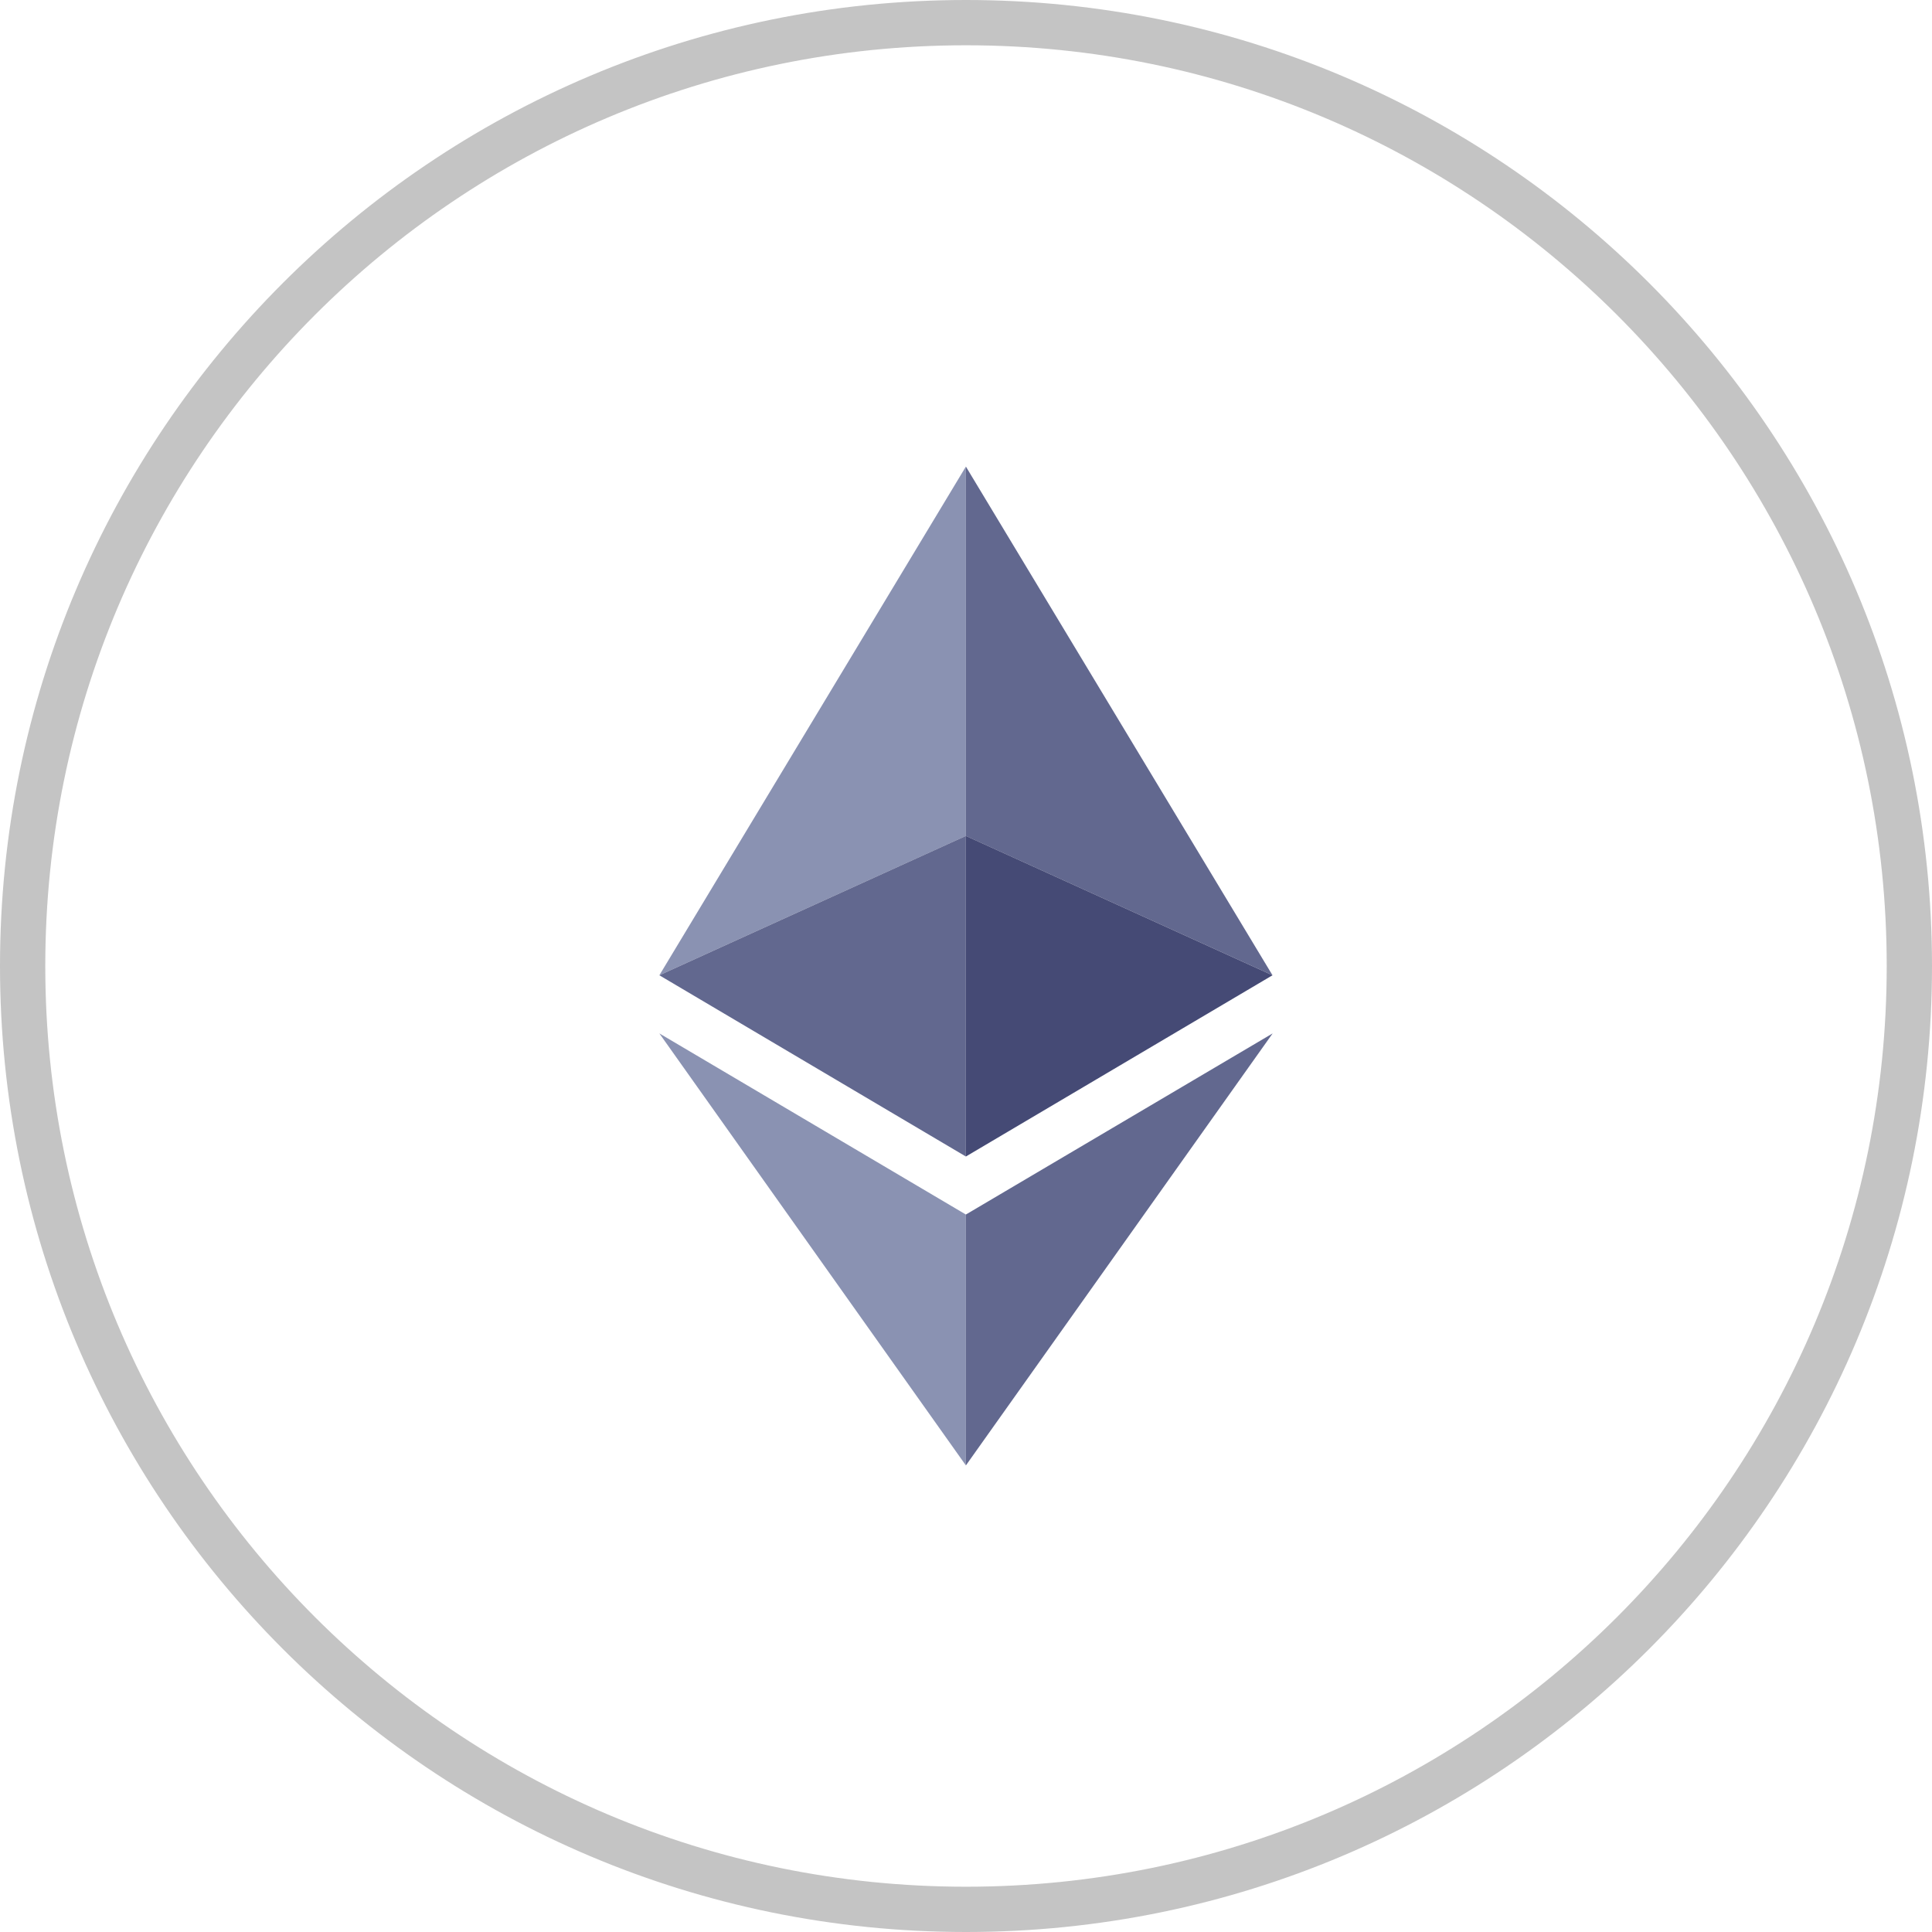 <?xml version="1.0" encoding="UTF-8"?> <svg xmlns="http://www.w3.org/2000/svg" width="64" height="64" viewBox="0 0 64 64" fill="none"> <path d="M63.25 32C63.25 49.259 49.259 63.25 32 63.25C14.741 63.25 0.75 49.259 0.75 32C0.75 14.741 14.741 0.75 32 0.75C49.259 0.75 63.25 14.741 63.25 32Z" stroke="#C4C4C4" stroke-width="1.5"></path> <path d="M31.996 15.456L21.842 32.307L31.996 27.692V15.456Z" fill="#8A92B2"></path> <path d="M31.996 27.691L21.842 32.307L31.996 38.311V27.691Z" fill="#62688F"></path> <path d="M42.153 32.307L31.996 15.456V27.692L42.153 32.307Z" fill="#62688F"></path> <path d="M31.996 38.311L42.153 32.307L31.996 27.691V38.311Z" fill="#454A75"></path> <path d="M21.842 34.233L31.996 48.544V40.233L21.842 34.233Z" fill="#8A92B2"></path> <path d="M31.996 40.233V48.544L42.158 34.233L31.996 40.233Z" fill="#62688F"></path> </svg> 